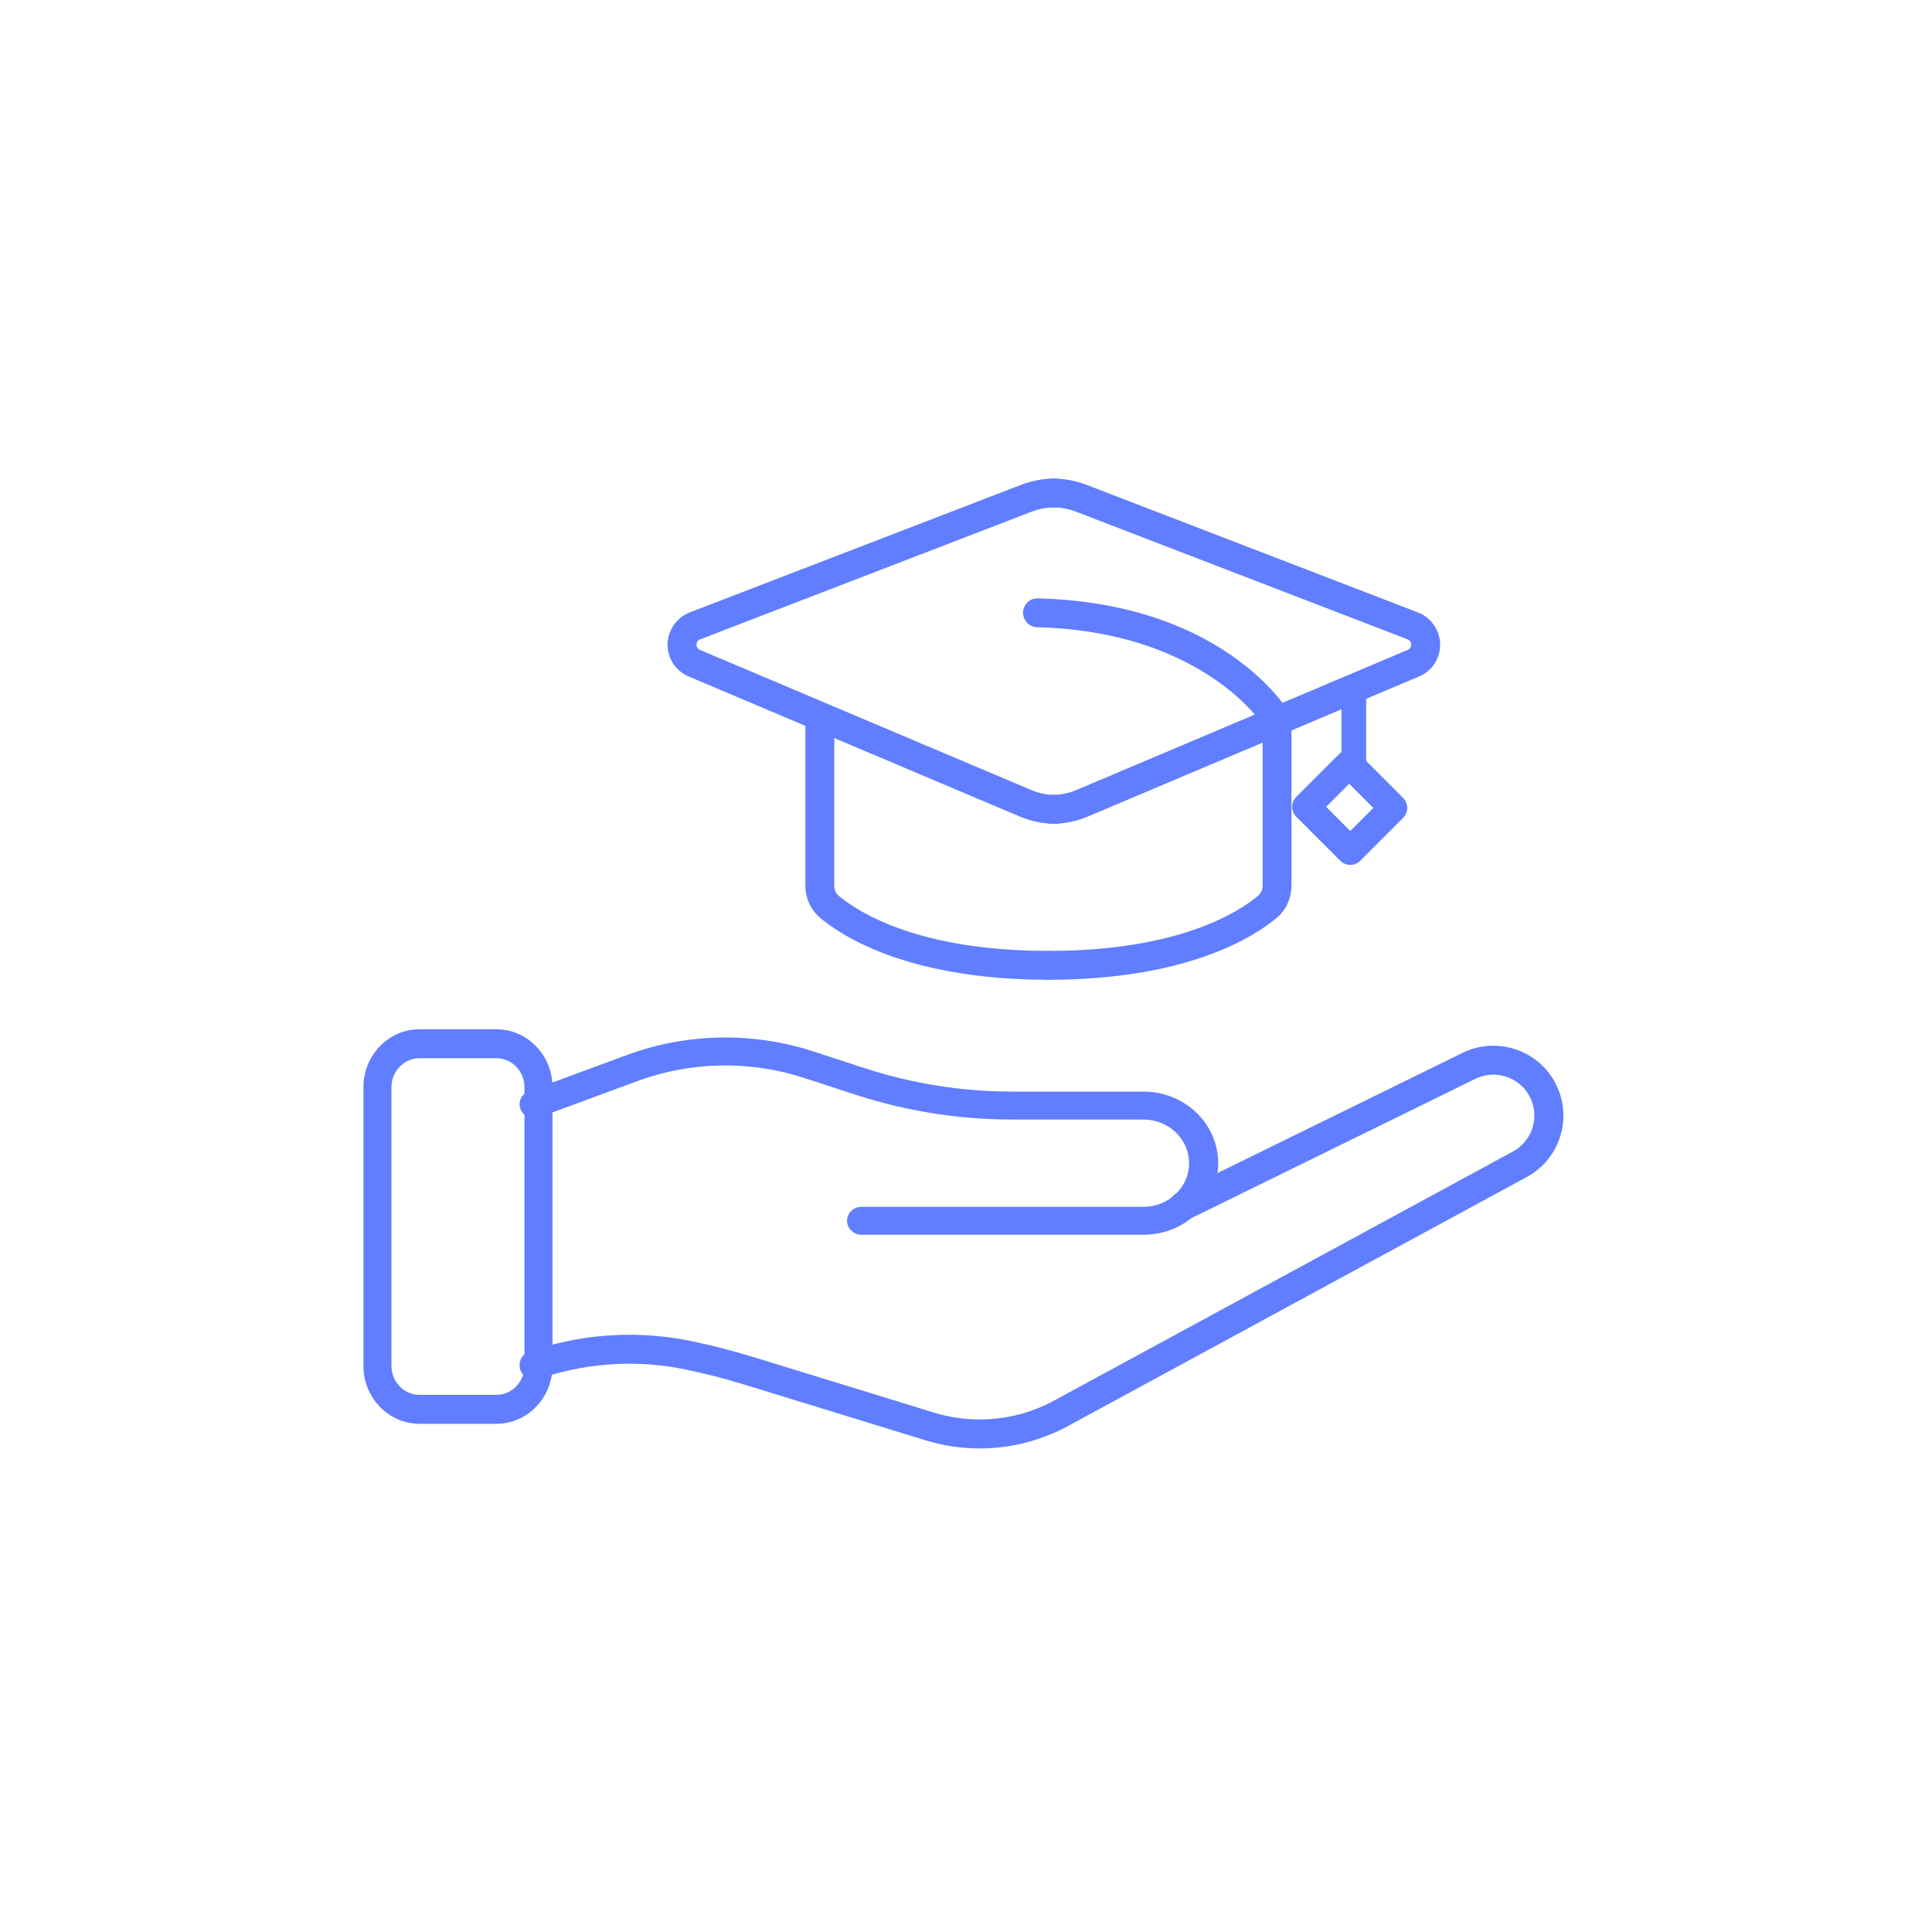 <?xml version="1.0" encoding="UTF-8"?> <svg xmlns="http://www.w3.org/2000/svg" width="202" height="202" viewBox="0 0 202 202" fill="none"><path d="M110.39 86.133C109.087 86.133 107.817 85.876 106.615 85.368L72.002 70.727C70.66 70.162 69.795 68.854 69.795 67.403C69.795 65.951 70.725 64.568 72.112 64.033L106.77 50.689C107.885 50.26 109.056 50.041 110.25 50.041H110.39C111.225 50.041 111.902 50.716 111.902 51.549C111.902 52.382 111.225 53.056 110.39 53.056H110.25C109.43 53.056 108.625 53.207 107.858 53.501L73.2 66.849C72.973 66.935 72.818 67.162 72.818 67.403C72.818 67.644 72.962 67.859 73.181 67.949L107.794 82.59C108.618 82.94 109.491 83.117 110.39 83.117C111.225 83.117 111.902 83.792 111.902 84.625C111.902 85.458 111.225 86.133 110.39 86.133Z" fill="#607EFF"></path><path d="M109.976 86.129C109.141 86.129 108.465 85.454 108.465 84.621C108.465 83.788 109.141 83.114 109.976 83.114C110.872 83.114 111.745 82.937 112.573 82.586L147.186 67.947C147.405 67.853 147.549 67.638 147.549 67.401C147.549 67.163 147.394 66.934 147.167 66.847L112.509 53.501C111.741 53.207 110.936 53.056 110.116 53.056H109.976C109.141 53.056 108.465 52.382 108.465 51.549C108.465 50.716 109.141 50.041 109.976 50.041H110.116C111.311 50.041 112.482 50.26 113.597 50.689L148.255 64.035C149.642 64.57 150.572 65.924 150.572 67.405C150.572 68.886 149.706 70.164 148.365 70.729L113.752 85.368C112.55 85.876 111.28 86.133 109.976 86.133V86.129Z" fill="#607EFF"></path><path d="M109.618 102.438C95.034 102.438 88.068 97.91 85.75 95.962C84.77 95.14 84.208 93.911 84.208 92.595V75.274C84.208 74.441 84.883 73.767 85.716 73.767C86.549 73.767 87.224 74.441 87.224 75.274V92.595C87.224 93.014 87.397 93.41 87.687 93.651C89.753 95.385 96.025 99.422 109.618 99.422C110.452 99.422 111.126 100.097 111.126 100.93C111.126 101.763 110.452 102.438 109.618 102.438Z" fill="#607EFF"></path><path d="M109.617 102.438C108.784 102.438 108.109 101.763 108.109 100.93C108.109 100.097 108.784 99.422 109.617 99.422C123.21 99.422 129.483 95.389 131.548 93.651C131.839 93.406 132.012 93.01 132.012 92.596V76.307C132.012 75.923 131.884 75.546 131.65 75.252C129.939 73.077 123.214 65.956 108.437 65.579C107.604 65.557 106.948 64.867 106.967 64.034C106.99 63.201 107.665 62.541 108.513 62.564C124.164 62.959 131.563 70.265 134.021 73.386C134.67 74.211 135.028 75.248 135.028 76.307V92.596C135.028 93.911 134.466 95.14 133.49 95.962C131.171 97.91 124.202 102.438 109.621 102.438H109.617Z" fill="#607EFF"></path><path d="M141.55 80.977C140.838 80.977 140.261 80.328 140.261 79.526V72.116C140.261 71.314 140.838 70.665 141.55 70.665C142.262 70.665 142.839 71.314 142.839 72.116V79.526C142.839 80.328 142.262 80.977 141.55 80.977Z" fill="#607EFF"></path><path d="M141.178 90.43C140.788 90.43 140.413 90.275 140.138 90L135.533 85.399C135.258 85.123 135.104 84.749 135.104 84.359C135.104 83.97 135.258 83.595 135.533 83.319L140.024 78.829C140.299 78.553 140.674 78.399 141.064 78.399C141.453 78.399 141.828 78.553 142.104 78.829L146.704 83.429C147.277 84.003 147.277 84.932 146.704 85.509L142.214 90C141.938 90.275 141.563 90.43 141.174 90.43H141.178ZM138.653 84.359L141.178 86.883L143.592 84.469L141.067 81.945L138.653 84.359Z" fill="#607EFF"></path><path d="M51.908 148.864H43.856C40.628 148.864 38 146.147 38 142.809V113.671C38 110.333 40.628 107.616 43.856 107.616H51.908C55.137 107.616 57.764 110.333 57.764 113.671V142.809C57.764 146.147 55.137 148.864 51.908 148.864ZM43.856 110.644C42.242 110.644 40.928 112.002 40.928 113.671V142.809C40.928 144.478 42.242 145.837 43.856 145.837H51.908C53.523 145.837 54.836 144.478 54.836 142.809V113.671C54.836 112.002 53.523 110.644 51.908 110.644H43.856Z" fill="#607EFF"></path><path d="M119.57 129.099H90.086C89.245 129.099 88.564 128.446 88.564 127.639C88.564 126.832 89.245 126.179 90.086 126.179H119.57C122.191 126.179 124.325 124.131 124.325 121.616C124.325 119.1 122.191 117.052 119.57 117.052H105.84C100.27 117.052 94.769 116.184 89.492 114.468L84.041 112.694C78.395 110.857 72.217 110.978 66.651 113.029L56.394 116.815C55.607 117.103 54.728 116.727 54.427 115.975C54.127 115.223 54.519 114.376 55.302 114.088L65.559 110.302C71.787 108.002 78.699 107.871 85.019 109.926L90.47 111.701C95.431 113.314 100.601 114.132 105.84 114.132H119.57C123.869 114.132 127.369 117.49 127.369 121.616C127.369 125.741 123.869 129.099 119.57 129.099Z" fill="#607EFF"></path><path d="M102.443 151.442C100.515 151.442 98.607 151.154 96.763 150.59L77.826 144.765C75.804 144.144 73.725 143.61 71.65 143.179C66.811 142.179 61.763 142.44 57.052 143.939L56.299 144.178C55.5 144.431 54.652 143.992 54.398 143.194C54.144 142.395 54.584 141.543 55.383 141.294L56.136 141.055C61.339 139.401 66.917 139.11 72.263 140.215C74.433 140.665 76.603 141.222 78.716 141.869L97.653 147.694C99.205 148.171 100.814 148.413 102.439 148.413C105.142 148.413 107.831 147.732 110.205 146.441L158.185 120.396C159.208 119.84 159.946 118.916 160.264 117.799C160.582 116.679 160.434 115.506 159.851 114.499C158.731 112.553 156.269 111.808 154.259 112.795L124.42 127.433C123.67 127.8 122.761 127.493 122.394 126.74C122.027 125.99 122.337 125.082 123.087 124.715L152.926 110.078C156.364 108.39 160.563 109.669 162.479 112.985C163.471 114.707 163.721 116.709 163.184 118.621C162.642 120.532 161.385 122.111 159.636 123.057L111.655 149.102C108.834 150.631 105.65 151.442 102.443 151.442Z" fill="#607EFF"></path></svg> 